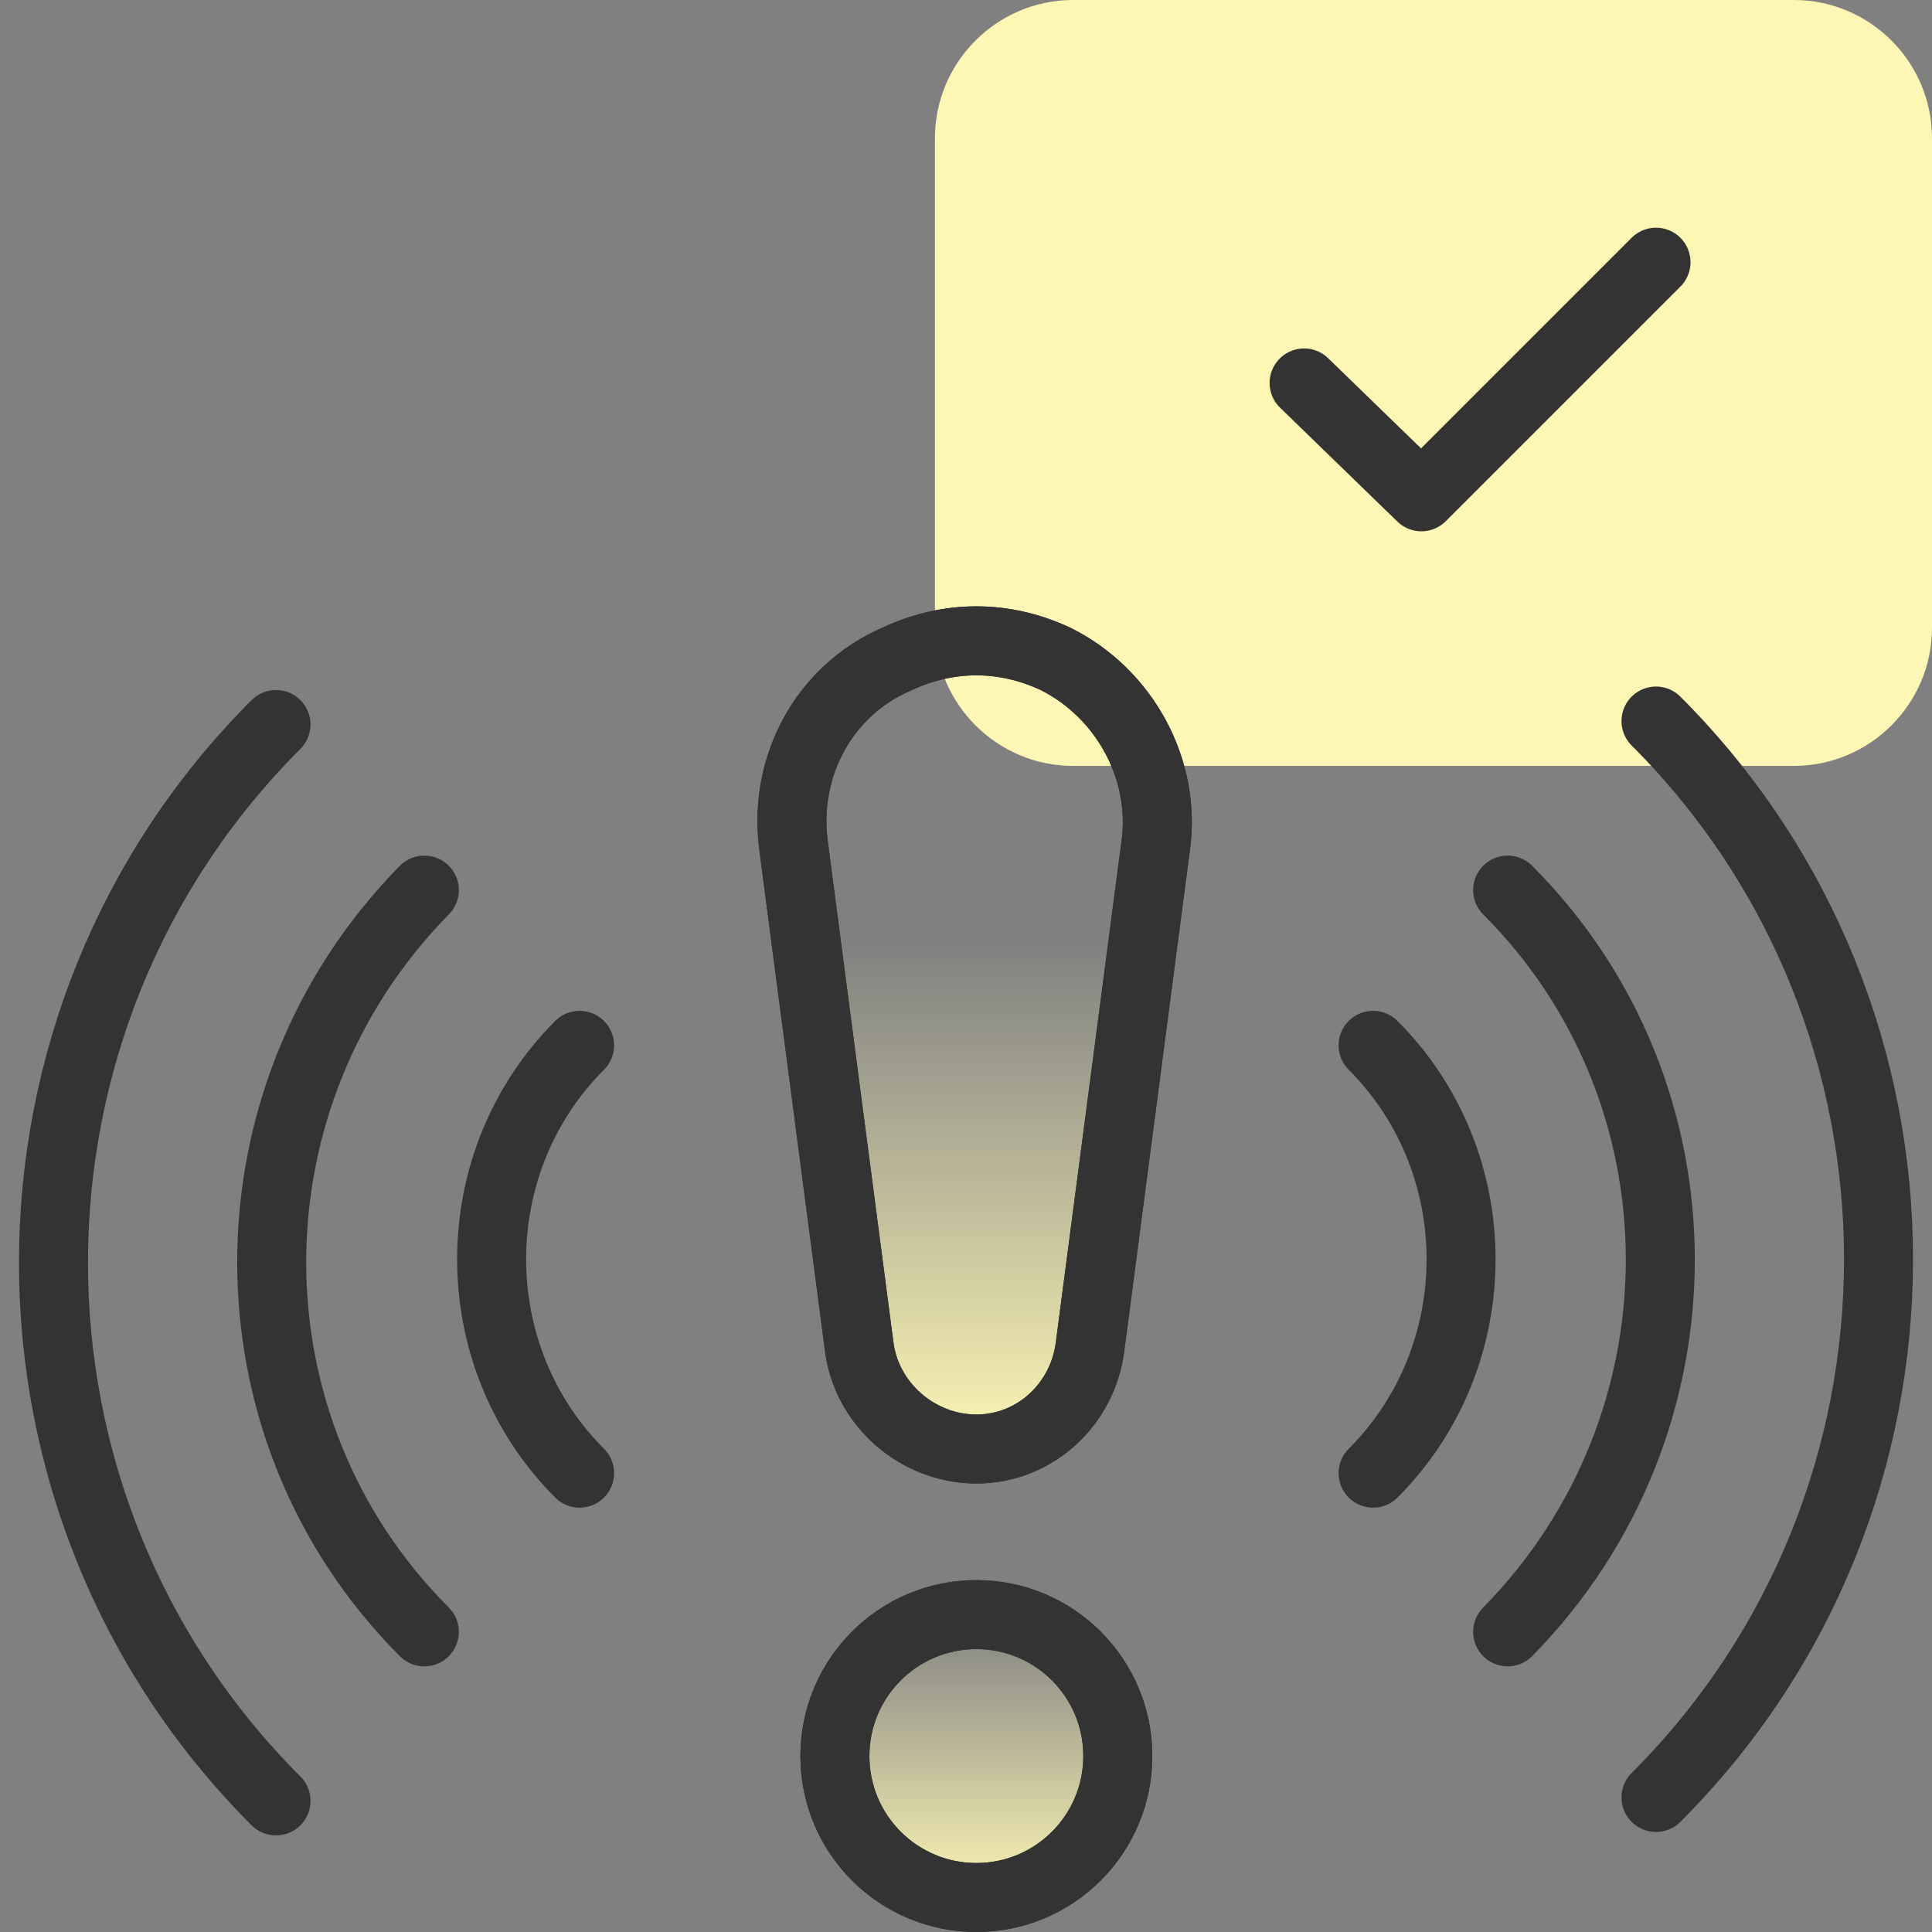 <?xml version="1.0" encoding="utf-8"?>
<!-- Generator: Adobe Illustrator 26.4.1, SVG Export Plug-In . SVG Version: 6.00 Build 0)  -->
<svg version="1.1" id="design" xmlns="http://www.w3.org/2000/svg" xmlns:xlink="http://www.w3.org/1999/xlink" x="0px" y="0px"
	 viewBox="0 0 56 56" style="enable-background:new 0 0 56 56;" xml:space="preserve">
<rect x="0" y="0" width="56" height="56" fill="#808080" stroke="none"/>
<style type="text/css">
	.st0{fill:#FDF6B4;}
	.st1{fill:none;stroke:#333333;stroke-width:2;stroke-linecap:round;stroke-linejoin:round;}
	.st2{fill:url(#SVGID_1_);stroke:#333333;stroke-width:2;stroke-miterlimit:10;}
	.st3{fill:url(#SVGID_00000067229470859865665800000001839566583563062971_);stroke:#333333;stroke-width:2;stroke-miterlimit:10;}
</style>
<path class="st0" d="M31.1,0H52c2.2,0,4,1.8,4,4v14.2c0,2.2-1.8,4-4,4H31.1c-2.2,0-4-1.8-4-4V4C27.1,1.8,28.9,0,31.1,0z"/>
<polyline class="st1" points="37.8,11.1 41.2,14.4 48,7.6 "/>
<linearGradient id="SVGID_1_" gradientUnits="userSpaceOnUse" x1="28.253" y1="16" x2="28.253" y2="39.453" gradientTransform="matrix(1 0 0 -1 0 58)">
	<stop  offset="0" style="stop-color:#FDF6B4"/>
	<stop  offset="0.629" style="stop-color:#FDF6B4;stop-opacity:0"/>
</linearGradient>
<path class="st2" d="M28.3,42L28.3,42c-1.7,0-3.2-1.3-3.4-3L23,24.5c-0.3-2.3,0.9-4.5,3-5.4l0,0c1.5-0.7,3.1-0.7,4.6,0l0,0
	c2,1,3.2,3.2,2.9,5.4L31.6,39C31.4,40.7,30,42,28.3,42z"/>
<linearGradient id="SVGID_00000096756702776266219150000017237156327296518557_" gradientUnits="userSpaceOnUse" x1="28.26" y1="3" x2="28.26" y2="11.22" gradientTransform="matrix(1 0 0 -1 0 58)">
	<stop  offset="0" style="stop-color:#FDF6B4"/>
	<stop  offset="1" style="stop-color:#FDF6B4;stop-opacity:0"/>
</linearGradient>
<circle style="fill:url(#SVGID_00000096756702776266219150000017237156327296518557_);stroke:#333333;stroke-width:2;stroke-miterlimit:10;" cx="28.3" cy="50.9" r="4.1"/>
<path class="st1" d="M28.3,42L28.3,42c-1.7,0-3.2-1.3-3.4-3L23,24.5c-0.3-2.3,0.9-4.5,3-5.4l0,0c1.5-0.7,3.1-0.7,4.6,0l0,0
	c2,1,3.2,3.2,2.9,5.4L31.6,39C31.4,40.7,30,42,28.3,42z"/>
<circle class="st1" cx="28.3" cy="50.9" r="4.1"/>
<path class="st1" d="M48,20.9c8.6,8.6,8.6,22.6,0,31.2"/>
<path class="st1" d="M8,52.2c-8.6-8.6-8.6-22.6,0-31.2"/>
<path class="st1" d="M43.7,25.8c5.9,5.9,5.9,15.5,0,21.5c0,0,0,0,0,0"/>
<path class="st1" d="M12.3,47.3c-5.9-5.9-5.9-15.5,0-21.5c0,0,0,0,0,0"/>
<path class="st1" d="M39.8,30.3c3.4,3.4,3.4,9,0,12.4"/>
<path class="st1" d="M16.8,42.7c-3.4-3.4-3.4-9,0-12.4"/>
</svg>
